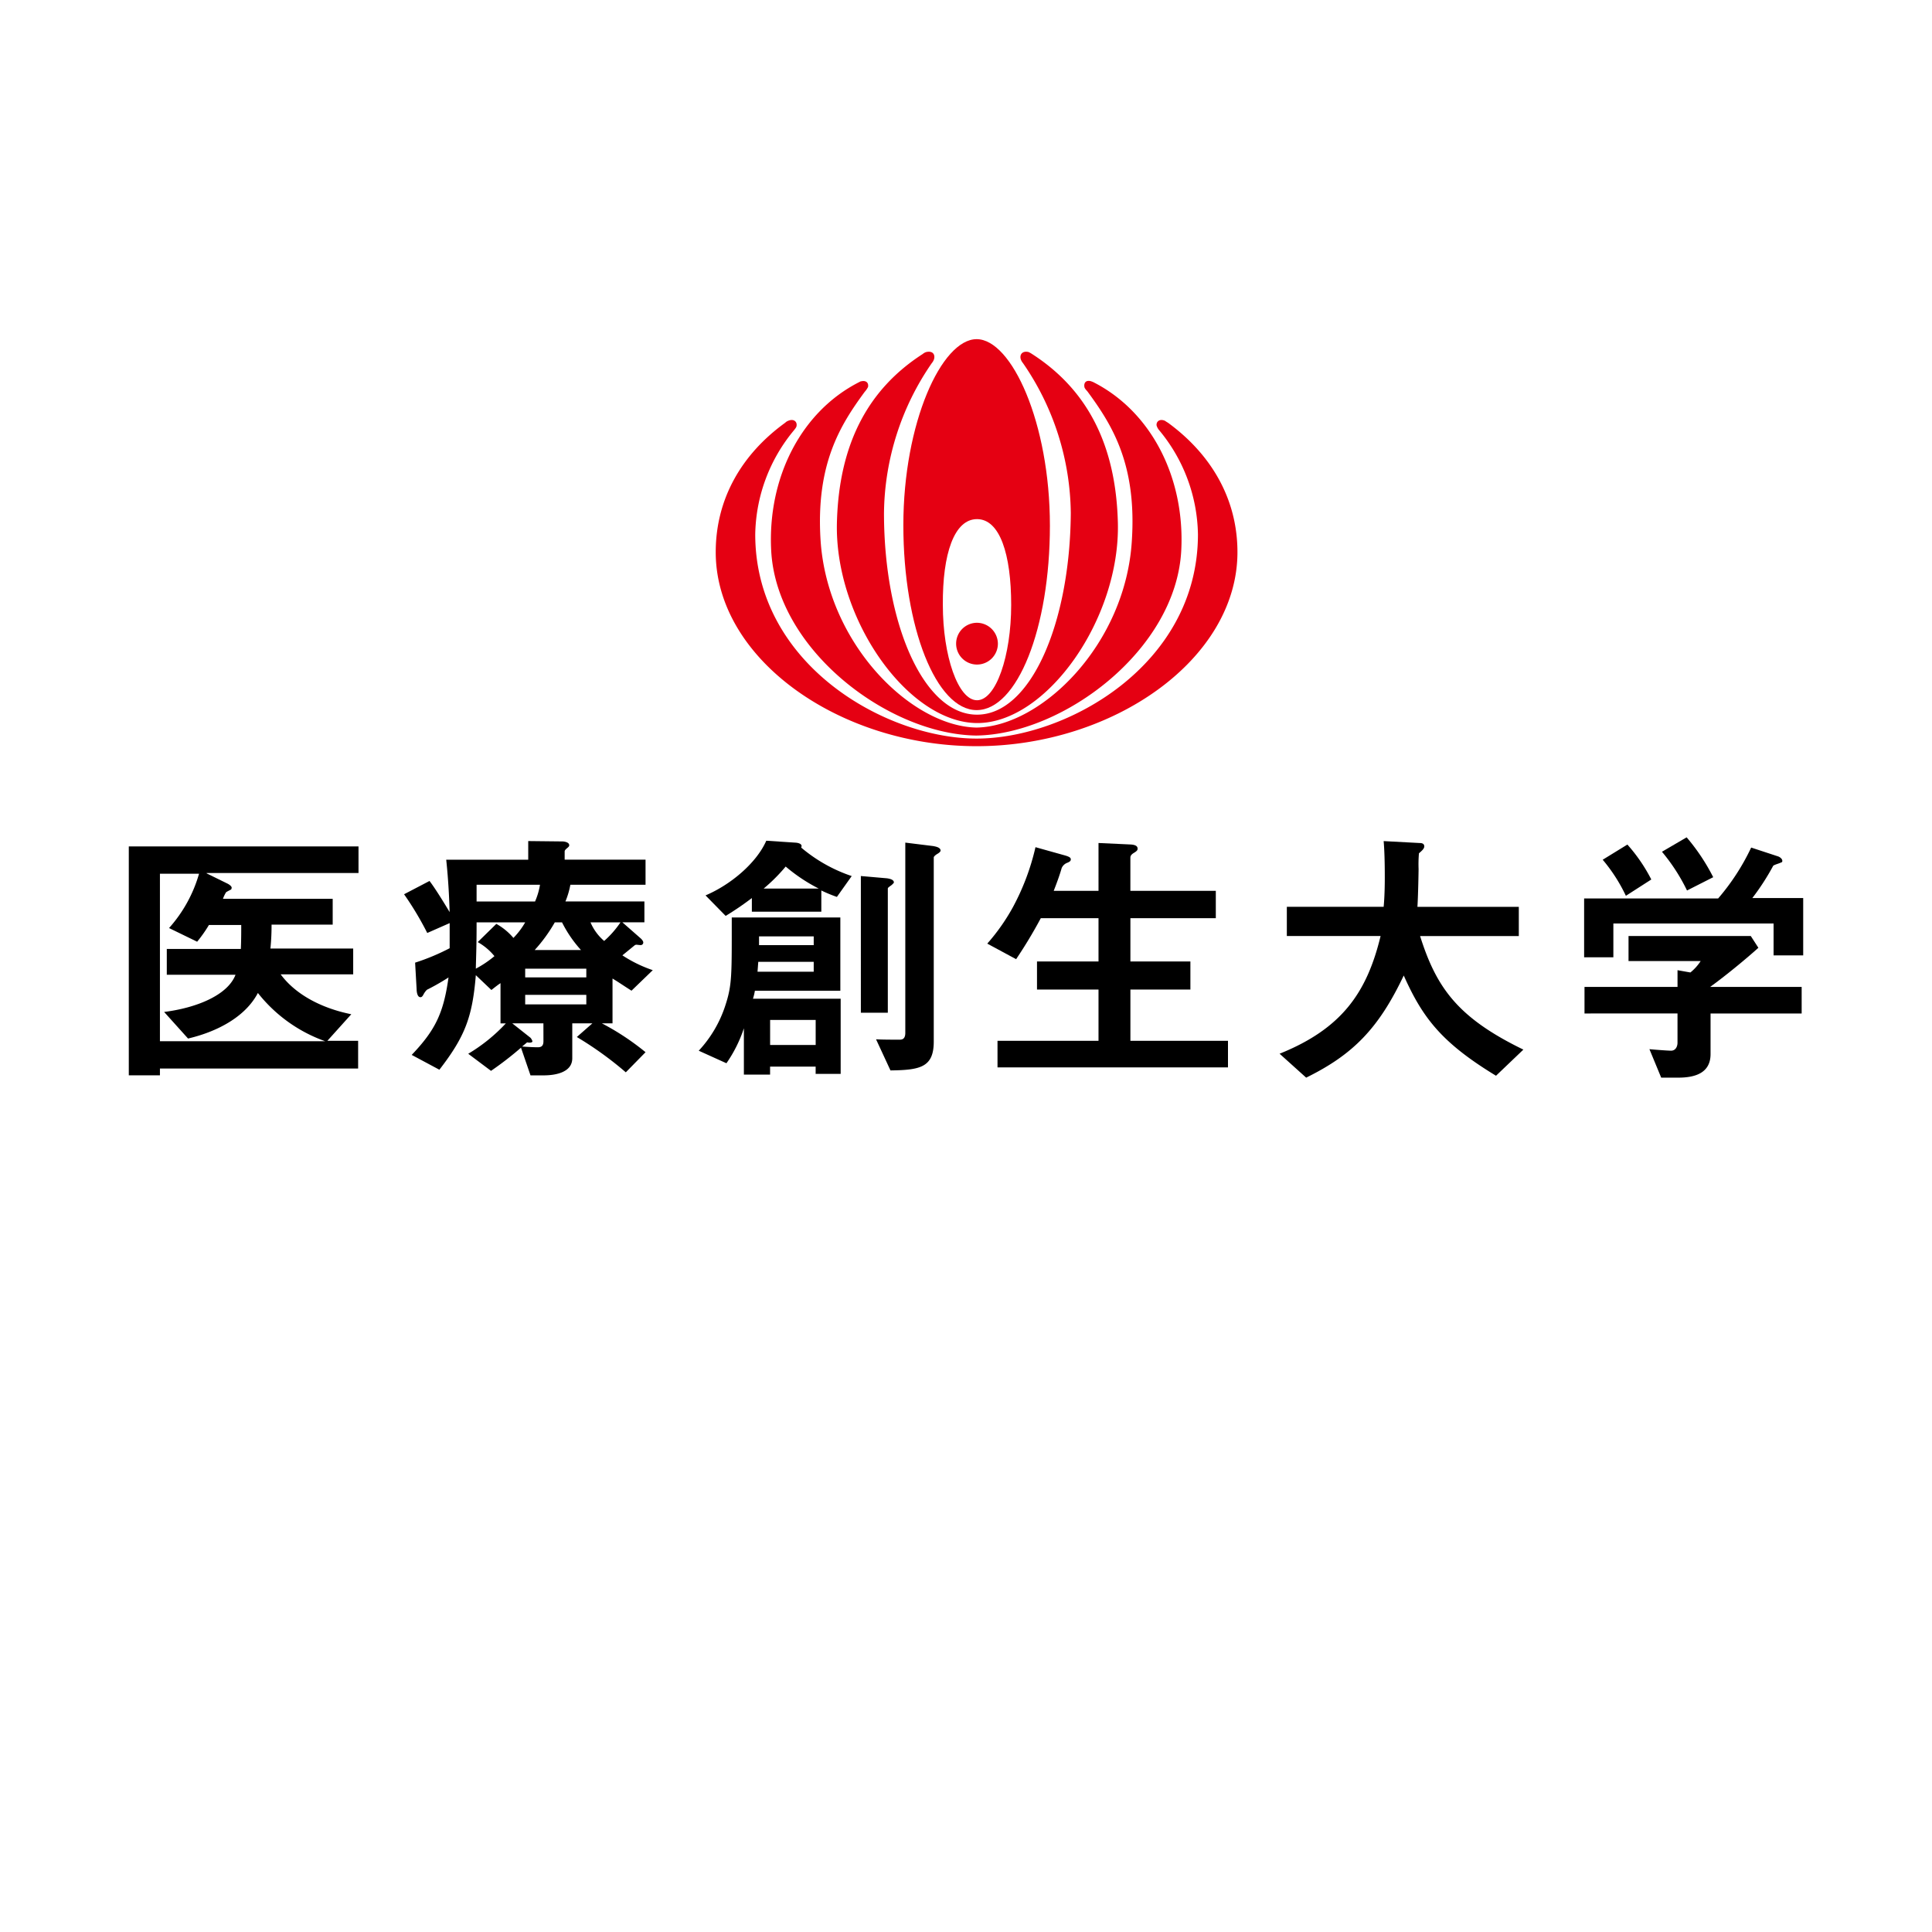 <svg xmlns="http://www.w3.org/2000/svg" width="300" height="300" viewBox="0 0 300 300"><title>logomark_sp</title><path d="M151.651,110.265c6.308,0,11.378-12.675,11.378-28.653s-5.954-28.948-11.378-28.948-11.379,12.971-11.379,28.889,5.129,28.712,11.379,28.712m.059-29.655c3.537,0,5.306,5.424,5.306,13.324s-2.358,14.8-5.306,14.8-5.306-6.9-5.306-14.8c-.059-7.959,1.768-13.324,5.306-13.324" fill="#e50012"/><path d="M154.952,99.948a3.243,3.243,0,1,1-3.242-3.243,3.271,3.271,0,0,1,3.242,3.243" fill="#e50012"/><path d="M151.651,115.866c21.224,0,40.5-13.5,40.5-30.127,0-8.136-3.95-15.093-10.789-20.1a5.442,5.442,0,0,1-.472-.3c-.825-.354-1.356.118-1.3.708a1.946,1.946,0,0,0,.413.766,25.9,25.9,0,0,1,6.014,16.154c0,20.281-20.34,31.719-34.372,31.719h0c-14.032,0-34.372-11.438-34.372-31.719a25.9,25.9,0,0,1,6.014-16.154c.176-.236.412-.472.412-.766.059-.59-.471-1.062-1.3-.708a1.272,1.272,0,0,0-.471.3c-6.839,4.952-10.79,11.909-10.79,20.1,0,16.626,19.279,30.127,40.5,30.127Z" fill="#e50012"/><path d="M151.71,110.973c-8.313,0-14.445-14.15-14.445-31.306a41.657,41.657,0,0,1,7.429-23.288,1.772,1.772,0,0,0,.354-.649c.176-.707-.236-1.3-1.238-1.061a1.547,1.547,0,0,0-.531.3c-8.608,5.542-13.03,14.149-13.324,26.236-.354,14.975,11.084,31.07,21.814,31.07h0c10.73,0,22.168-16.154,21.814-31.07-.295-12.087-4.717-20.694-13.325-26.236a4.191,4.191,0,0,0-.53-.3c-.943-.236-1.415.354-1.238,1.061a1.772,1.772,0,0,0,.354.649,41.657,41.657,0,0,1,7.428,23.288C166.154,96.823,160.023,110.973,151.71,110.973Z" fill="#e50012"/><path d="M151.651,112.977c-10.141-.177-23.17-12.97-24.231-29.065-.767-11.91,3.124-17.982,6.839-23.053a3.549,3.549,0,0,0,.53-.766c.118-.649-.295-1.061-1.061-.884-.118,0-.177.059-.3.118-9.079,4.6-14.267,14.916-13.678,26.176.826,15.506,18.336,28.536,31.837,28.712,13.5-.176,31.011-13.265,31.837-28.712.589-11.26-4.6-21.578-13.678-26.176-.118-.059-.177-.059-.3-.118-.767-.236-1.179.176-1.061.884.059.295.412.59.53.766,3.714,5.071,7.606,11.143,6.839,23.053-.943,16.1-13.973,28.888-24.113,29.065" fill="#e50012"/><path d="M32.086,135.617l3.243,1.592c.118.059.648.353.648.648,0,.059-.059.177-.059.236-.059.059-.707.354-.825.472a5.372,5.372,0,0,0-.472,1H51.66v4.009H42.168a35.643,35.643,0,0,1-.177,3.714H54.844V151.3H43.583c2.535,3.42,6.839,5.365,10.966,6.191l-3.715,4.127H55.61v4.3H24.834v1.061H20V131.431H55.669v4.127H32.086Zm7.959,18.571C38.1,157.9,33.737,160.2,29.2,161.263l-3.714-4.127c5.129-.648,9.9-2.653,11.084-5.778H25.9v-4.009h11.5c.059-1.356.059-2.653.059-3.714H32.44a21.112,21.112,0,0,1-1.828,2.594l-4.363-2.122a21.535,21.535,0,0,0,4.658-8.431H24.834v26H50.481A23.17,23.17,0,0,1,40.045,154.188Z"/><path d="M98.059,153.834c-1.12-.707-2.24-1.473-2.948-1.886v6.957H93.46a39.607,39.607,0,0,1,6.78,4.48l-3.065,3.125a53.706,53.706,0,0,0-7.606-5.483l2.417-2.122H88.862v5.424c0,2.24-2.712,2.653-4.422,2.653H82.376l-1.474-4.3a51.786,51.786,0,0,1-4.657,3.6l-3.538-2.653a26.472,26.472,0,0,0,5.837-4.716h-.825v-6.25c-.354.236-.59.413-1.415,1.062l-2.417-2.3c-.531,6.368-1.592,9.433-5.66,14.681l-4.3-2.3c3.714-3.891,4.952-6.544,5.719-12.027a36.338,36.338,0,0,1-3.184,1.828c-.177.059-.354.235-.648.707-.177.354-.3.531-.531.531-.531,0-.59-1-.59-1.238l-.235-4.127a33.972,33.972,0,0,0,5.365-2.241V143.34l-3.479,1.533a49.2,49.2,0,0,0-3.6-6.014l3.95-2.063c.825,1.061,2.24,3.36,3.125,4.834-.059-1.886-.177-4.834-.531-8.136H82.023V130.6l5.365.059c.059,0,1,.059,1,.59,0,.118,0,.177-.354.472s-.353.412-.353.53v1.238H100.24v3.892H88.567a12.67,12.67,0,0,1-.767,2.594h12.263v3.242H96.644l2.889,2.535c.059.059.354.354.354.59a.4.4,0,0,1-.413.413c-.118,0-.59-.059-.649-.059a.6.6,0,0,0-.235.059l-1.946,1.591a20.539,20.539,0,0,0,4.717,2.3ZM74.005,143.222c0,3.715-.059,4.54-.118,7.193a16.543,16.543,0,0,0,2.889-1.946,9,9,0,0,0-2.595-2.181l2.889-2.83a9.552,9.552,0,0,1,2.653,2.181,11.791,11.791,0,0,0,1.828-2.417Zm0-5.837v2.595h9.079a10.775,10.775,0,0,0,.766-2.595Zm10.376,21.52H79.546l2.83,2.24a1.547,1.547,0,0,1,.3.531c0,.3-.648.236-.825.177-.118.118-.649.53-.767.648.649.059,1.828.118,2.418.118.53,0,.884-.177.884-.943Zm6.662-8.49H81.551v1.356h9.492Zm0,4.068H81.551v1.474h9.492ZM87.27,143.222H86.15a24.034,24.034,0,0,1-3.125,4.3h7.193A19.03,19.03,0,0,1,87.27,143.222Zm4.422,0a7.84,7.84,0,0,0,2.122,2.889,15.086,15.086,0,0,0,2.535-2.889Z"/><path d="M126.653,166.864v-1.238h-7.075v1.238H115.51v-7.193A20.922,20.922,0,0,1,112.8,165.1l-4.3-1.945a18.814,18.814,0,0,0,4.127-7.016c1.062-3.243,1-4.717,1-13.678h16.861v11.378H117.22a9.05,9.05,0,0,1-.3,1.239h13.619v11.673h-3.891Zm3.3-27.592a21.706,21.706,0,0,1-2.418-1v3.3H116.748v-2.122a46.305,46.305,0,0,1-4.068,2.771l-3.124-3.184c3.891-1.651,7.9-5.011,9.433-8.49l4.539.3c.059,0,.944.059.944.531,0,.059-.059.177-.059.236a23.9,23.9,0,0,0,7.841,4.421Zm-3.6,10.082h-8.607c-.059.707-.059.825-.118,1.533h8.725Zm0-3.95h-8.49v1.356h8.49ZM122,134.556a26.606,26.606,0,0,1-3.419,3.419h8.549A26.25,26.25,0,0,1,122,134.556Zm4.658,23.818h-7.075v3.891h7.075Zm11.85-20.989c-.648.472-.648.472-.648.649v19.22h-4.186V136.029l4.068.354c.354.059,1.061.177,1.061.649C138.8,137.091,138.68,137.209,138.5,137.385Zm7.016-4.775c-.118.059-.53.354-.53.531v28.594c0,4.009-2.123,4.421-6.721,4.48l-2.241-4.834c.826.059,2.712.059,3.6.059.353,0,.943,0,.943-1.061V130.841l4.3.531c.295.059,1.179.177,1.179.707C146.05,132.2,145.932,132.374,145.519,132.61Z"/><path d="M154.893,165.744v-4.127h15.683v-7.959h-9.551v-4.363h9.551v-6.721h-8.961a72.908,72.908,0,0,1-3.833,6.367l-4.48-2.417a31.122,31.122,0,0,0,3.95-5.6,36.821,36.821,0,0,0,3.537-9.374l4.422,1.238c.884.236,1.061.413,1.061.648s-.118.354-.53.531a1.515,1.515,0,0,0-.885.825c-.236.826-.589,1.887-1.238,3.538h6.957V130.9l5.07.236c.649.059,1,.236,1,.649,0,.235-.118.353-.472.589-.531.3-.649.531-.649.826v5.129h13.266v4.245H175.528v6.721h9.316v4.363h-9.316v7.959H190.68v4.127Z"/><path d="M232.3,167.041c-8.431-5.129-11.379-8.962-14.327-15.565-3.891,8.195-7.841,12.263-15.152,15.86l-4.127-3.715c9.669-3.891,13.561-9.492,15.683-18.276H199.819v-4.54h15.034c.176-1.828.176-4.009.176-4.6,0-2.417-.058-4.245-.176-5.6l5.6.3c.294,0,.707.059.707.531,0,.354-.413.707-.825,1.061a19.264,19.264,0,0,0-.059,2.417c0,.354-.059,3.95-.177,5.9h15.741v4.54H220.512c2.536,8.018,5.837,12.675,16.037,17.628Z"/><path d="M275.4,148.41V143.4H250.522v5.247h-4.54v-9.138h20.812a34.95,34.95,0,0,0,5.129-7.9l4.127,1.356c.236.059.707.353.707.707,0,.177-.059.236-.176.236-.118.118-1.062.354-1.239.531a36.877,36.877,0,0,1-3.242,5.011H280v8.9h-4.6Zm-9.786,8.962v6.308c0,2.948-2.418,3.656-5.012,3.656H257.95l-1.828-4.422c.531.059,2.83.236,3.361.236.707,0,1-.649,1-1.238v-4.54H246.041v-4.127h14.444v-2.594l2,.354a7.626,7.626,0,0,0,1.592-1.769h-11.2v-3.891h18.984l1.179,1.827c-1.887,1.71-5.188,4.422-7.487,6.073h14.208v4.127ZM252.467,139.1a25.652,25.652,0,0,0-3.6-5.6l3.832-2.358a25.736,25.736,0,0,1,3.714,5.424Zm9.492-.825a28.837,28.837,0,0,0-3.891-6.014l3.832-2.24a31.219,31.219,0,0,1,4.127,6.19Z"/><rect width="300" height="300" fill="none"/></svg>